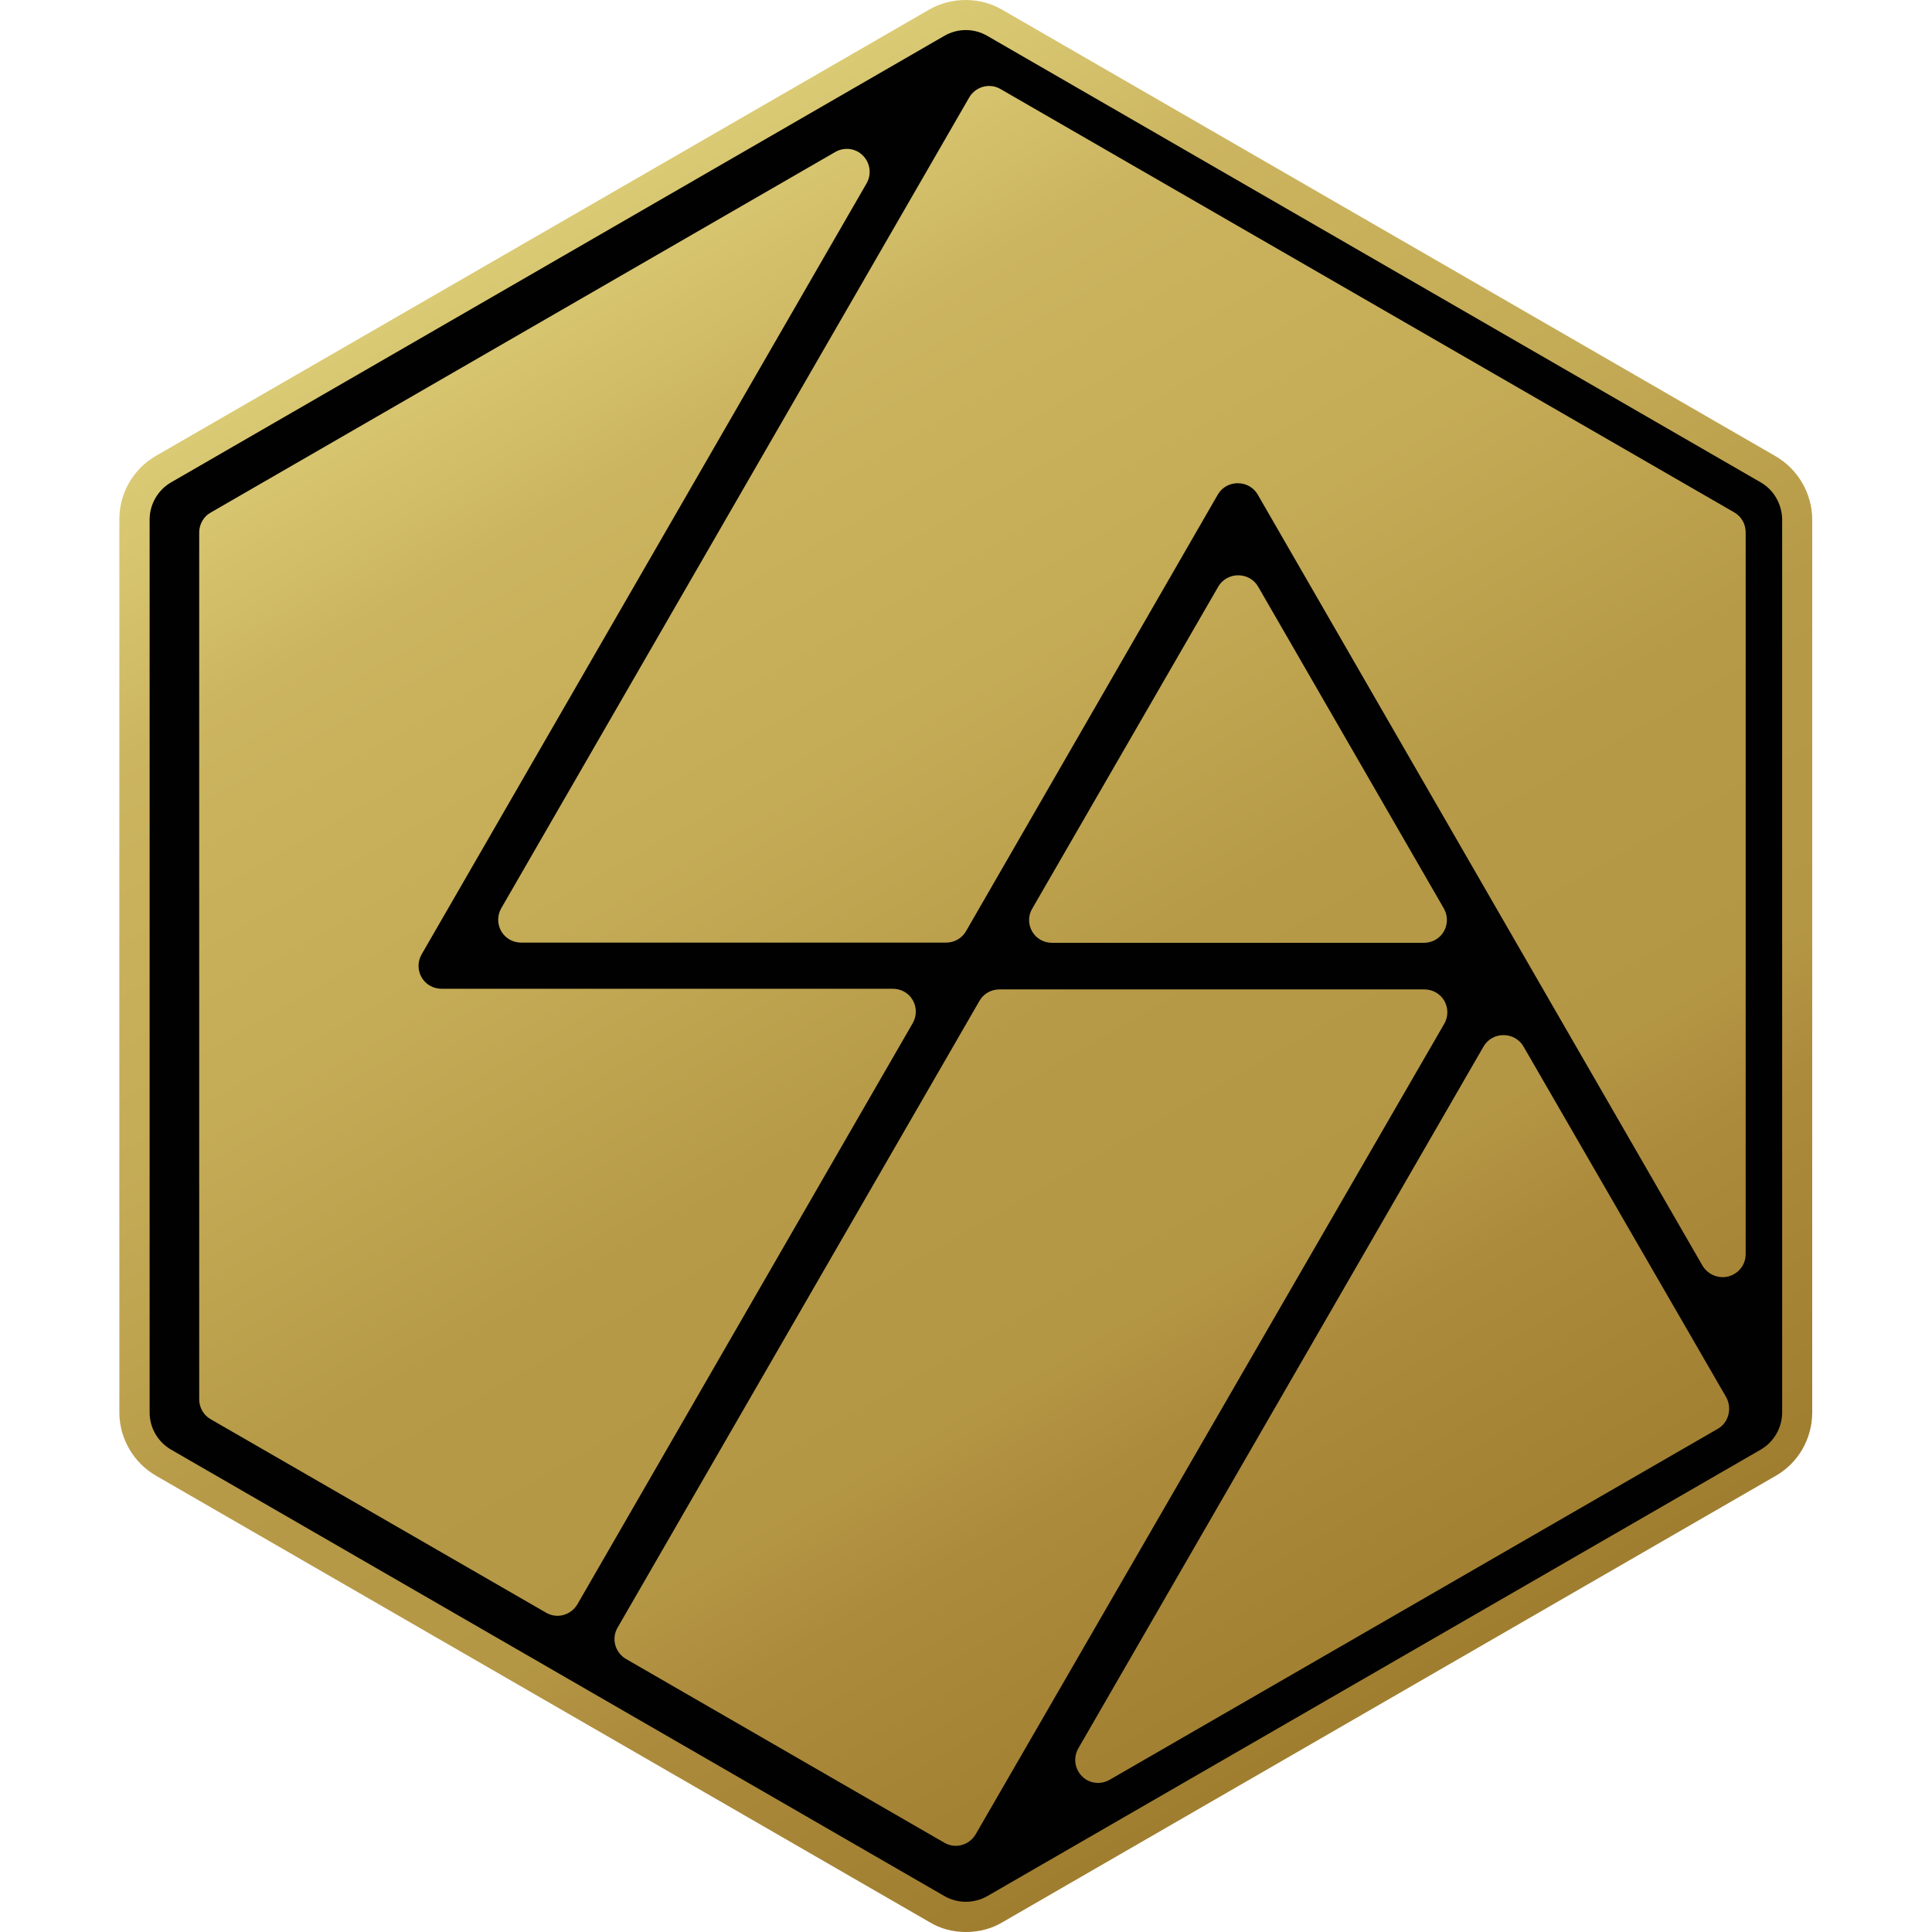 <?xml version="1.0" encoding="UTF-8"?>
<svg data-bbox="55.6 0 788.6 900" viewBox="0 0 900 900" xmlns="http://www.w3.org/2000/svg" data-type="ugc">
    <g>
        <linearGradient gradientTransform="translate(0 -1012)" y2="1803.503" x2="647.112" y1="1120.415" x1="252.731" gradientUnits="userSpaceOnUse" id="07c9fd92-26d3-4403-9d0b-4f9bf021fae2">
            <stop offset="0" stop-color="#daca74"/>
            <stop offset=".057" stop-color="#d6c36e"/>
            <stop offset=".146" stop-color="#ccb560"/>
            <stop offset=".2" stop-color="#cab25d"/>
            <stop offset=".359" stop-color="#c4ab56"/>
            <stop offset=".443" stop-color="#bfa450"/>
            <stop offset=".547" stop-color="#b69a47"/>
            <stop offset=".725" stop-color="#b49745"/>
            <stop offset=".799" stop-color="#ad8b3d"/>
            <stop offset=".904" stop-color="#a68436"/>
            <stop offset="1" stop-color="#a07e30"/>
        </linearGradient>
        <path d="M450 900c-6.1 0-11.9-1.5-17-4.6l-360.4-208c-10.5-6.1-17-17.4-17-29.5v-416c0-12.1 6.4-23.3 16.8-29.4l360.4-208c5.2-3 11.1-4.5 17-4.5 6 0 11.8 1.5 17 4.5l360.3 208c10.4 6 17 17.3 17.1 29.3V658c0 12.2-6.5 23.5-17 29.5l-360.3 208c-5 3-10.9 4.5-16.9 4.5z" fill="url(#07c9fd92-26d3-4403-9d0b-4f9bf021fae2)"/>
        <path d="m820.2 224.7-360.3-208c-3.1-1.8-6.5-2.7-10-2.7-3.4 0-6.9.9-10 2.7l-360.2 208c-6.1 3.5-10 10.2-10 17.3v416c0 7.1 3.8 13.7 10 17.3l360.3 208c6.1 3.5 13.7 3.5 19.9 0l360.3-208c6.1-3.5 10-10.2 10-17.3V242c-.1-7.2-3.9-13.8-10-17.3zM254.3 751.2 98.1 661.1c-3.3-1.9-5.3-5.4-5.3-9.3V248.1c0-3.9 2-7.4 5.3-9.3l291-168c4.2-2.4 9.5-1.8 12.9 1.7 3.4 3.4 4.1 8.7 1.7 12.9L196.4 444.6c-1.9 3.3-1.9 7.4 0 10.7 1.9 3.3 5.4 5.3 9.3 5.3h210.2c3.9 0 7.4 2 9.3 5.3s1.9 7.4 0 10.7L269 747.3c-3 5.1-9.5 7-14.7 3.9zm200.2 103.3c-3 5.1-9.5 6.9-14.6 3.9l-148.3-85.6c-5.1-3-6.9-9.5-3.9-14.6l168.6-292c1.9-3.3 5.4-5.3 9.3-5.3h197.9c3.9 0 7.4 2 9.3 5.3 1.9 3.3 1.9 7.4 0 10.7L454.5 854.5zm26.4-431.3 86.6-149.9c1.9-3.3 5.4-5.3 9.3-5.3s7.4 2 9.3 5.3l86.5 149.9c1.9 3.3 1.9 7.4 0 10.7-1.9 3.3-5.4 5.3-9.3 5.3H490.1c-3.9 0-7.4-2-9.3-5.3-1.9-3.4-1.9-7.4.1-10.7zm319.3 242.4L516.9 829.1c-4.2 2.4-9.5 1.8-12.9-1.7-3.4-3.4-4.1-8.7-1.7-12.9l188.8-327c1.9-3.3 5.4-5.3 9.3-5.3 3.9 0 7.4 2 9.3 5.3L804.2 651c2.7 5.1 1.1 11.7-4 14.6zm13-81.4c0 4.9-3.2 9.1-8 10.4-4.6 1.2-9.6-.8-12.1-5L585.9 230.4c-1.9-3.3-5.4-5.3-9.3-5.3-3.9 0-7.4 2-9.3 5.3L450 433.8c-1.9 3.3-5.4 5.3-9.3 5.3H242.8c-3.9 0-7.4-2-9.3-5.3-1.9-3.3-1.9-7.4 0-10.7l218-377.7c3-5.1 9.5-6.9 14.6-3.9l341.8 197.2c3.3 1.9 5.3 5.4 5.3 9.3v336.2z" fill="#010101"/>
    </g>
</svg>
